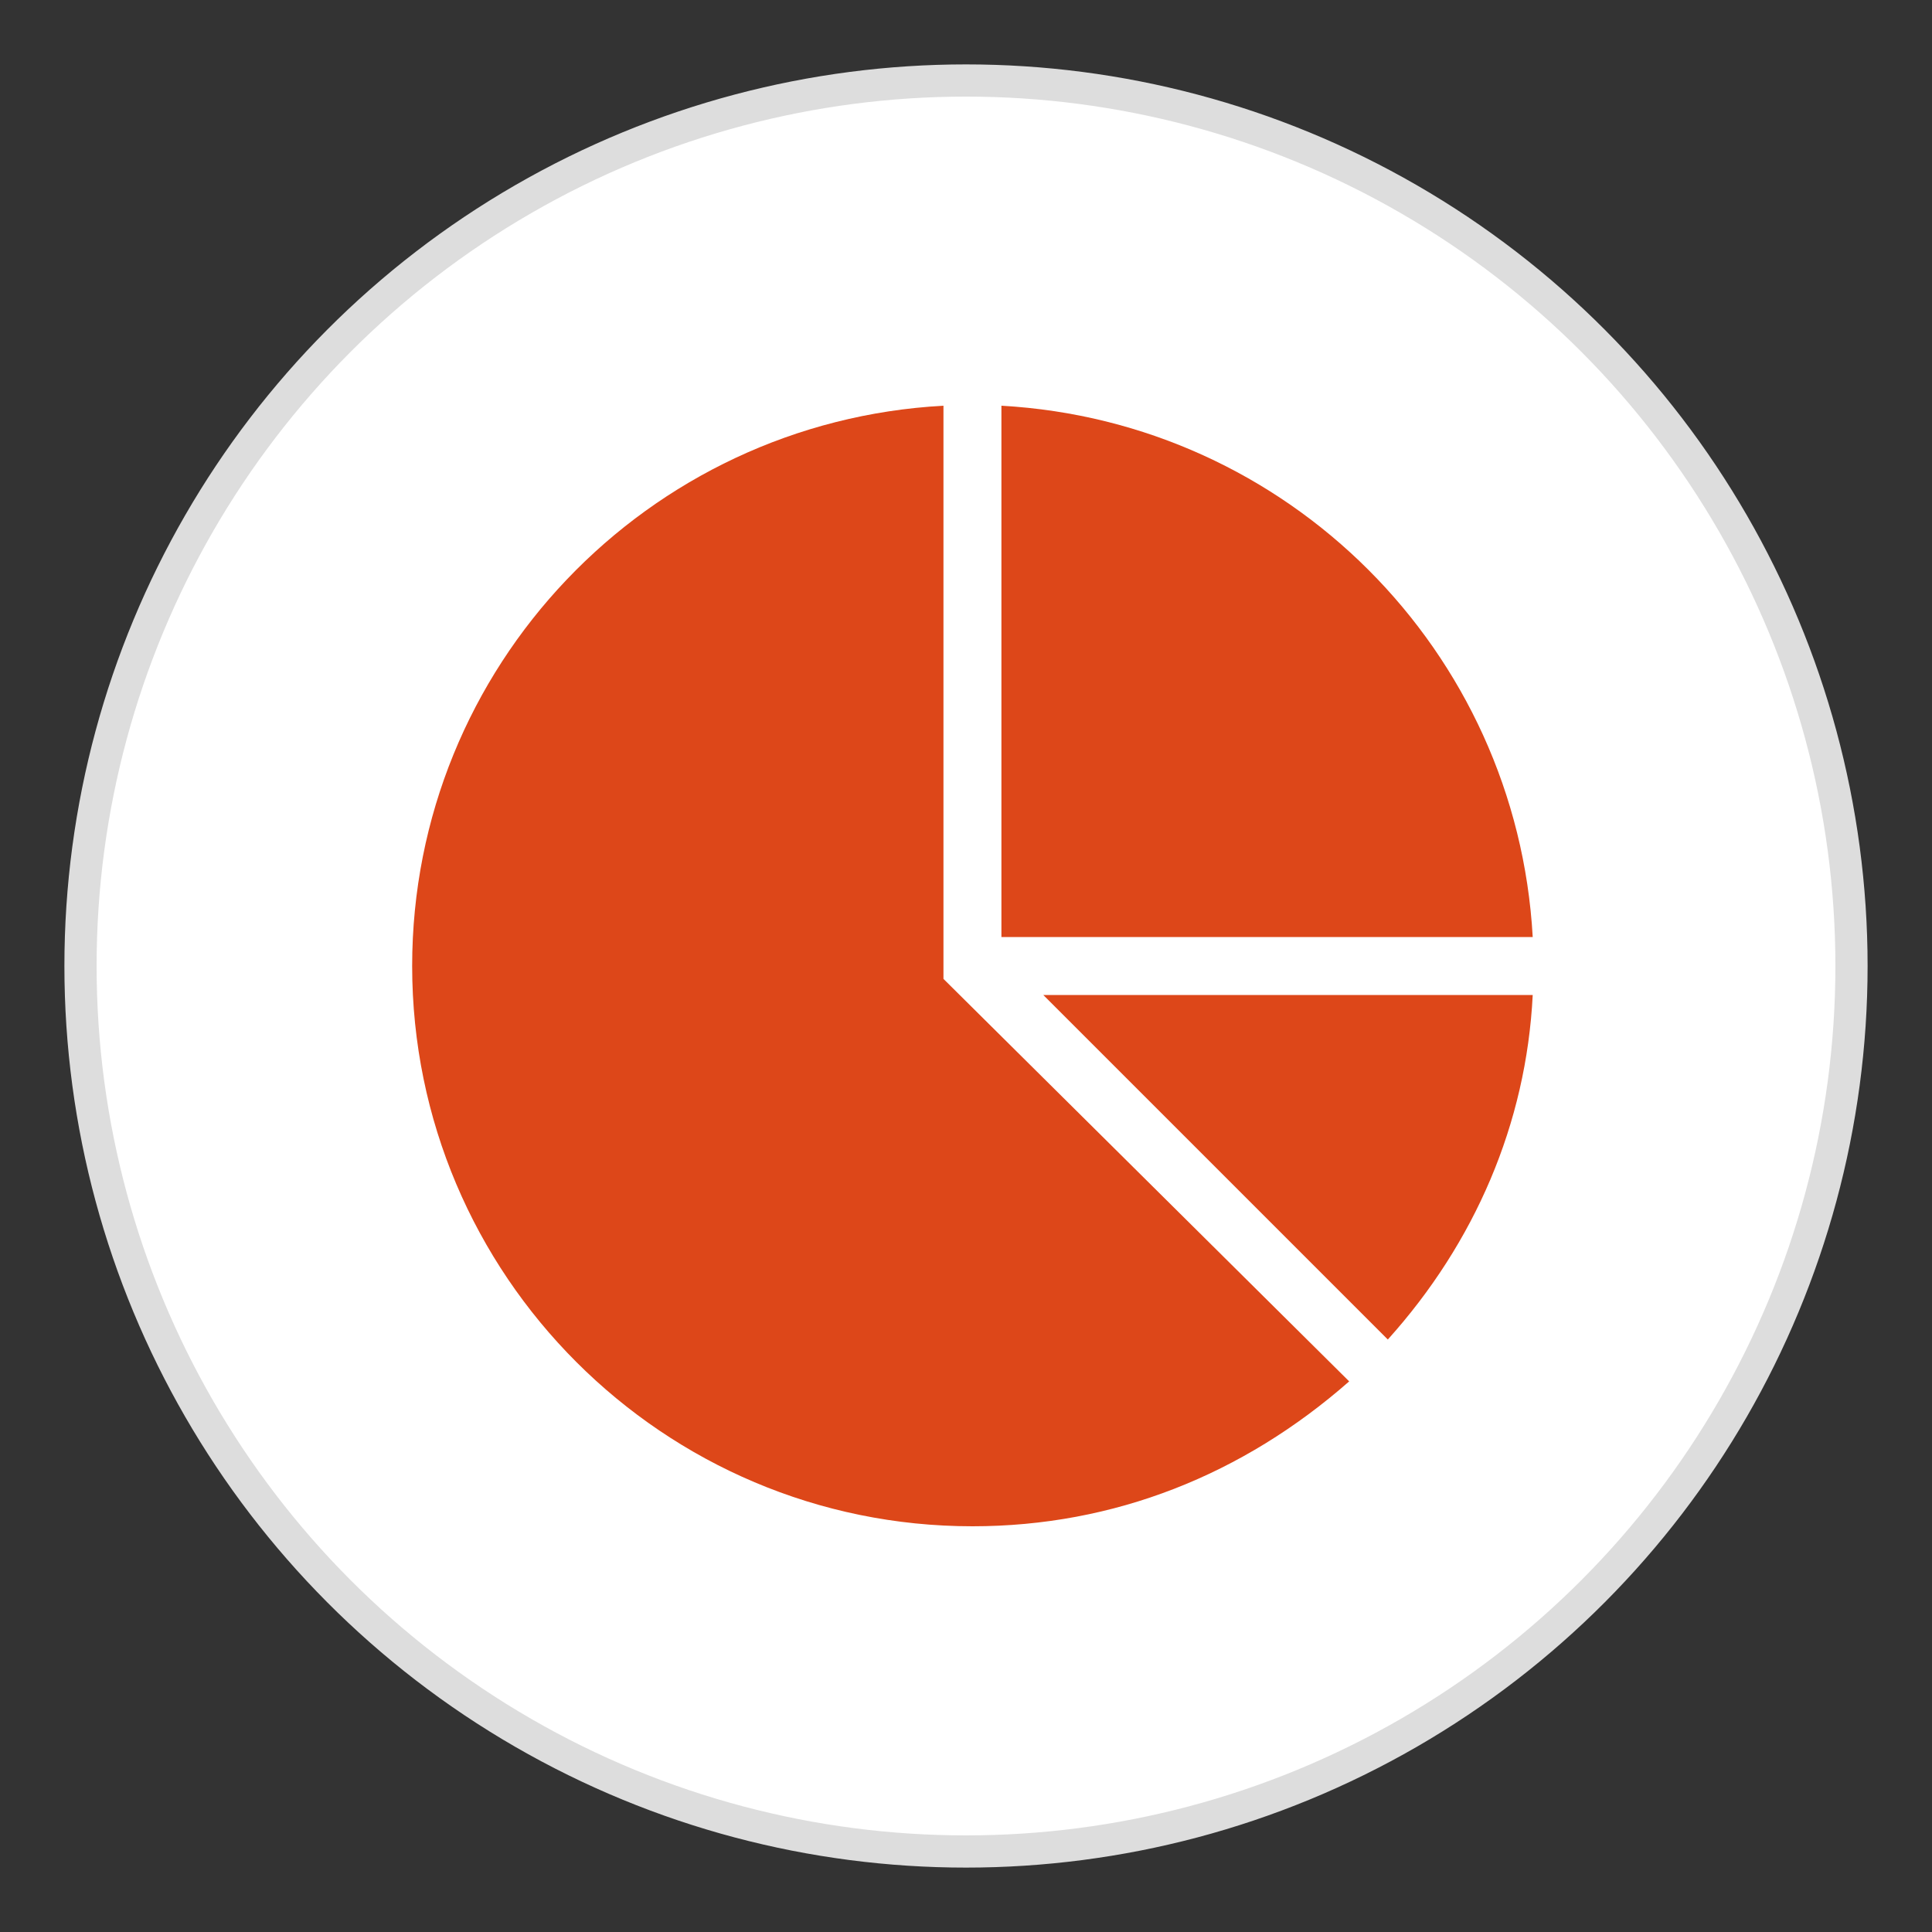 <?xml version="1.0" encoding="utf-8"?>
<!-- Generator: Adobe Illustrator 21.0.2, SVG Export Plug-In . SVG Version: 6.00 Build 0)  -->
<svg version="1.1" id="Layer_1" xmlns="http://www.w3.org/2000/svg" xmlns:xlink="http://www.w3.org/1999/xlink" x="0px" y="0px"
	 viewBox="0 0 60 60" style="enable-background:new 0 0 60 60;" xml:space="preserve">
<rect x="0" y="0" width="60" height="60" fill="#333333" stroke="none"/>
<style type="text/css">
	.st0{fill:#FFFFFF;stroke:#DDDDDD;stroke-miterlimit:10;}
	.st1{fill:#DD4719;}
</style>
<circle class="st0" cx="30" cy="30" r="27.5"/>
<g>
	<path class="st1" d="M29.3,12.6c-9.2,0.5-16.5,8.1-16.5,17.4c0,9.6,7.8,17.4,17.4,17.4c4.4,0,8.4-1.6,11.7-4.5L29.3,30.4V12.6z"/>
	<path class="st1" d="M31.1,12.6v16.5h16.5C47.1,20.2,40,13.1,31.1,12.6z"/>
	<path class="st1" d="M32.4,30.9l10.7,10.7c2.7-3,4.3-6.7,4.5-10.7H32.4z"/>
</g>
</svg>
